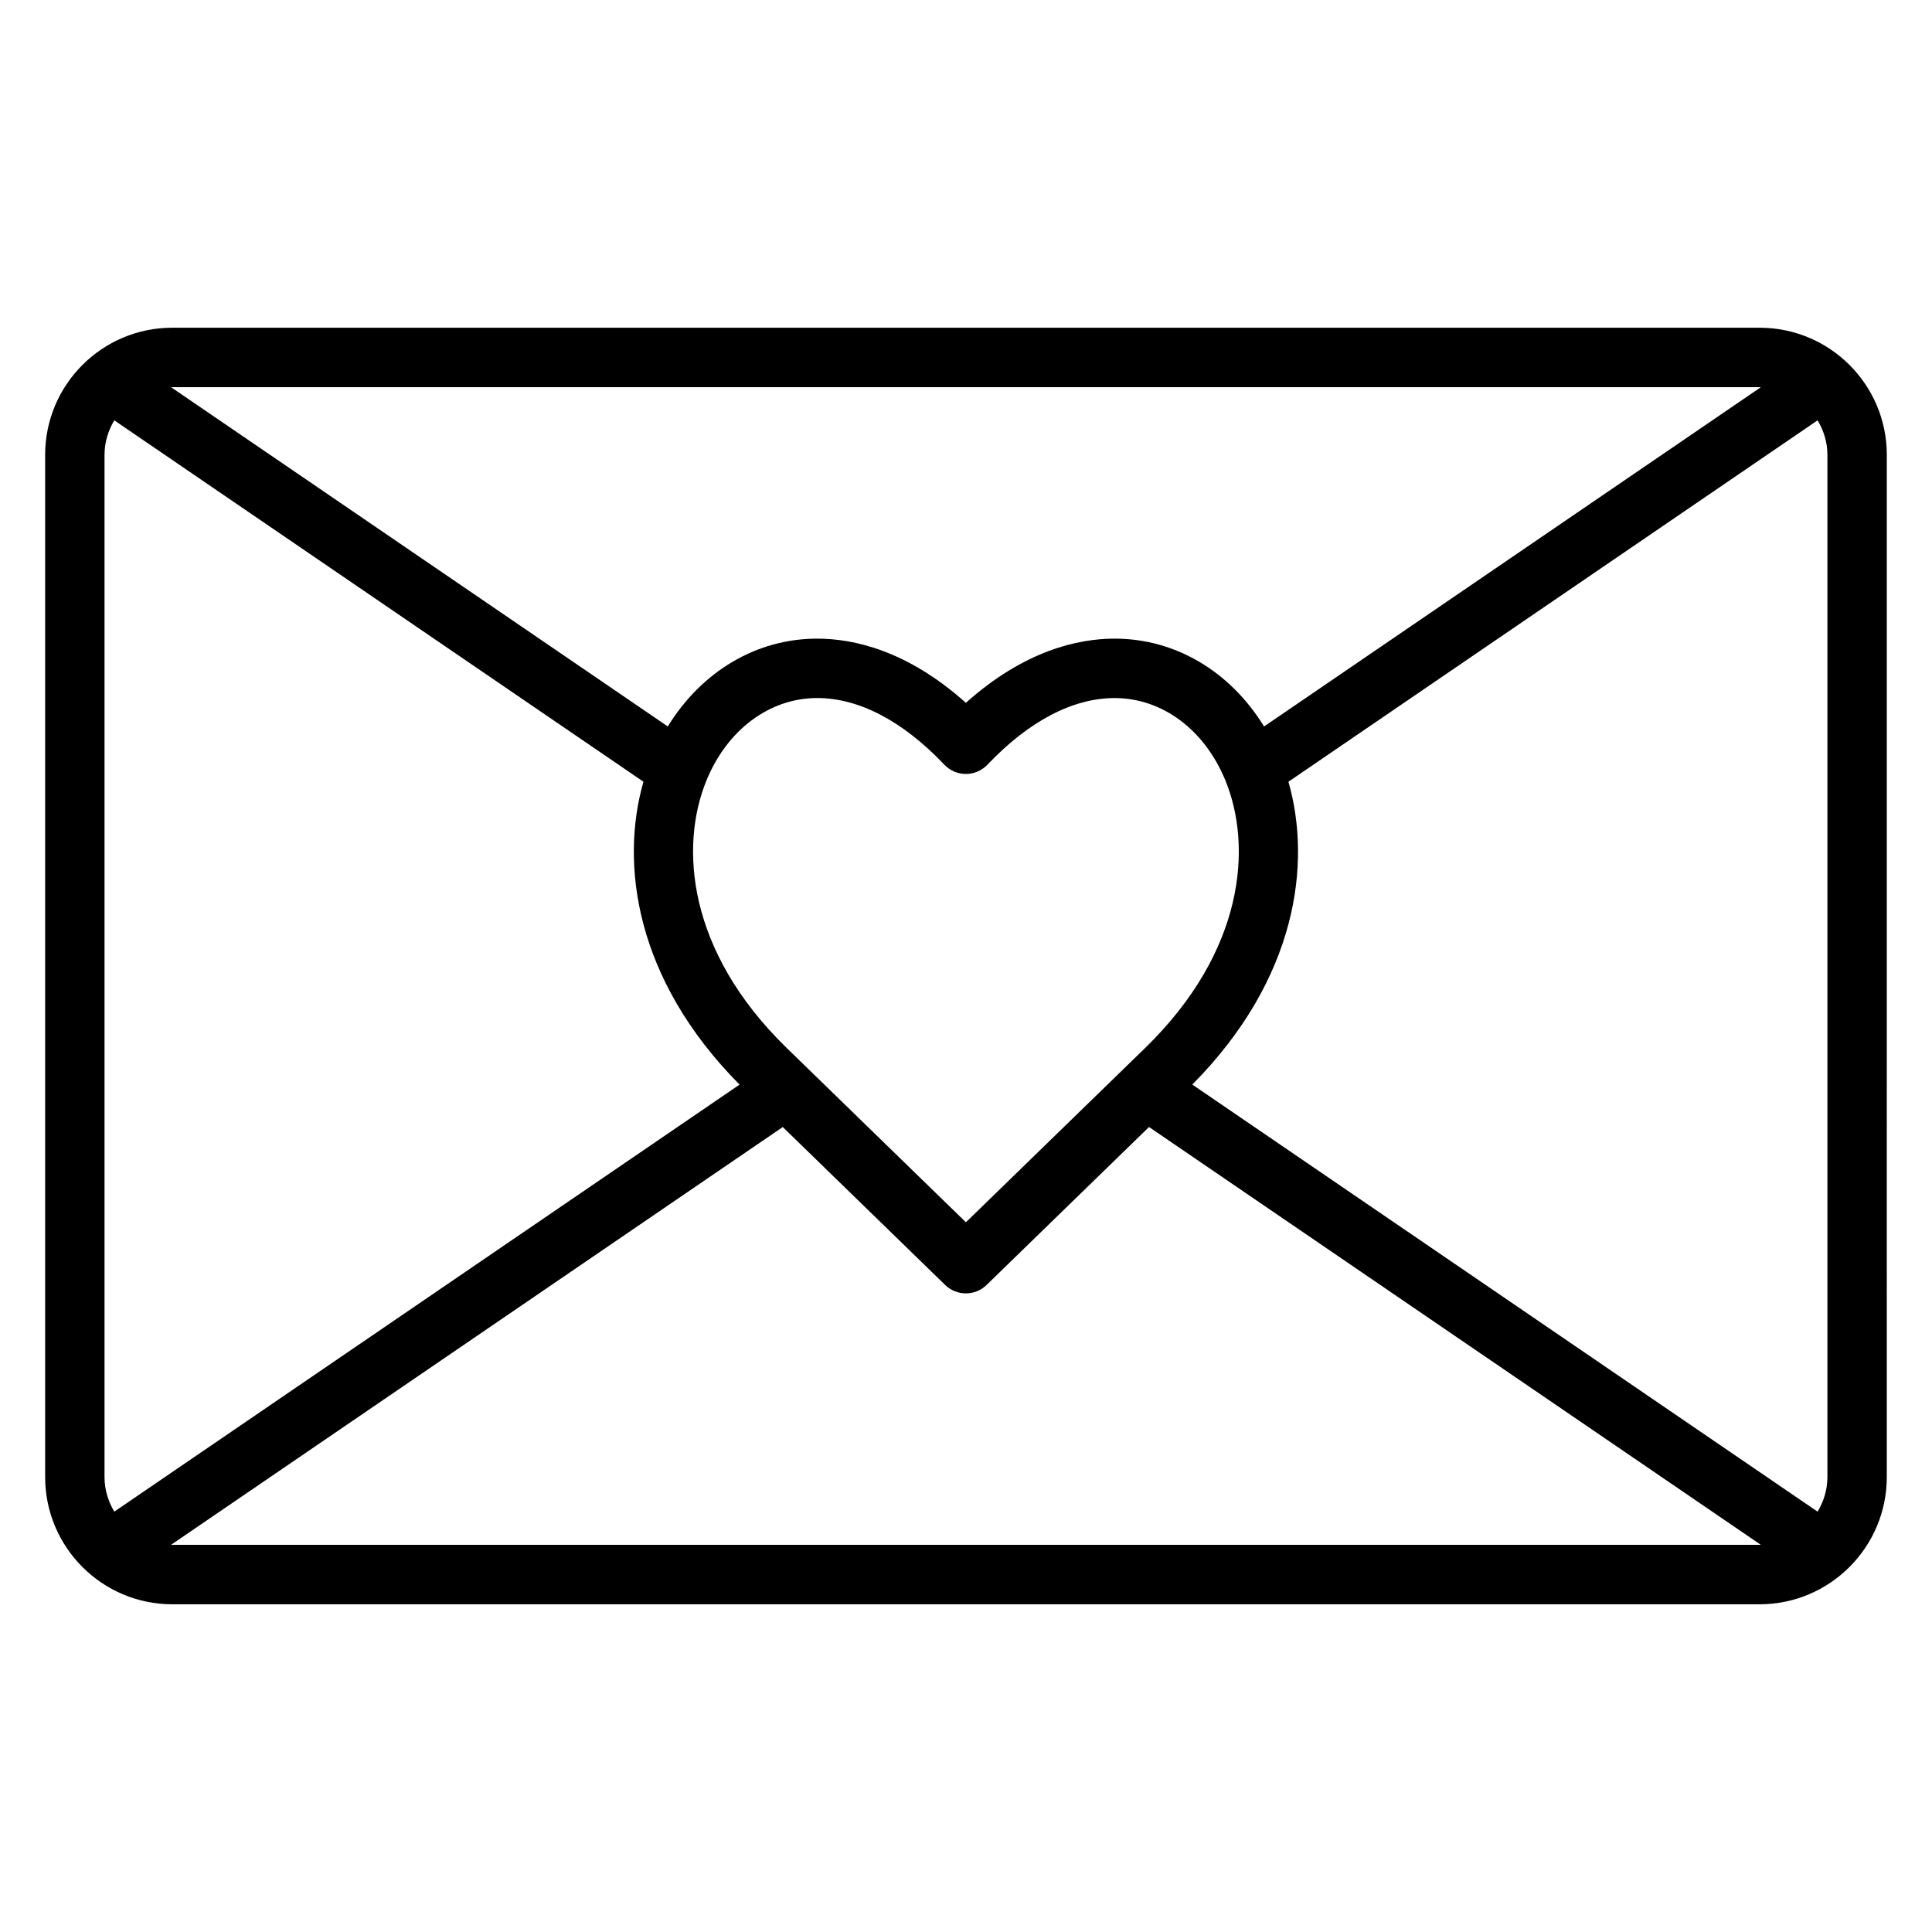 <?xml version="1.0" encoding="UTF-8"?>
<!-- Uploaded to: ICON Repo, www.iconrepo.com, Generator: ICON Repo Mixer Tools -->
<svg fill="#000000" width="800px" height="800px" version="1.1" viewBox="144 144 512 512" xmlns="http://www.w3.org/2000/svg">
 <path d="m610.32 230.85h-420.68c-18.57 0-33.676 15.105-33.676 33.684v270.91c0 18.586 15.105 33.707 33.676 33.707h420.67c18.586 0 33.707-15.121 33.707-33.707l0.004-270.91c0.008-18.578-15.113-33.684-33.699-33.684zm-150.35 200.57c27.797-28.023 31.668-58.605 25.48-80.254l140.23-95.77c1.617 2.684 2.602 5.785 2.602 9.137v270.91c0 3.363-0.984 6.473-2.598 9.164zm-285.68 113.18c-1.605-2.695-2.59-5.805-2.59-9.164v-270.9c0-3.352 0.984-6.453 2.59-9.141l140.23 95.77c-6.195 21.648-2.32 52.246 25.473 80.27zm178.21-122.86c-26.465-25.75-28.371-53.457-21.324-70.801 5.504-13.539 16.758-21.953 29.395-21.953 11.066 0 22.719 6.109 33.691 17.664 1.488 1.566 3.551 2.457 5.707 2.457s4.219-0.883 5.707-2.449c10.98-11.555 22.633-17.664 33.715-17.664 12.633 0 23.898 8.414 29.402 21.953 7.047 17.344 5.133 45.051-21.34 70.801l-47.477 46.168zm257.81-175.14c0.109 0 0.203 0.031 0.309 0.031l-131.63 89.891c-8.926-14.516-23.402-23.277-39.598-23.277-9.645 0-23.883 3.117-39.422 17.012-15.531-13.902-29.773-17.012-39.398-17.012-16.199 0-30.668 8.762-39.598 23.27l-131.62-89.891c0.094 0 0.18-0.023 0.277-0.023zm-420.68 306.8c-0.094 0-0.18-0.023-0.277-0.023l162.09-110.7 43.035 41.855c1.527 1.488 3.512 2.227 5.488 2.227 1.977 0 3.961-0.738 5.488-2.227l43.051-41.863 162.1 110.7c-0.102 0-0.195 0.031-0.309 0.031z"/>
</svg>